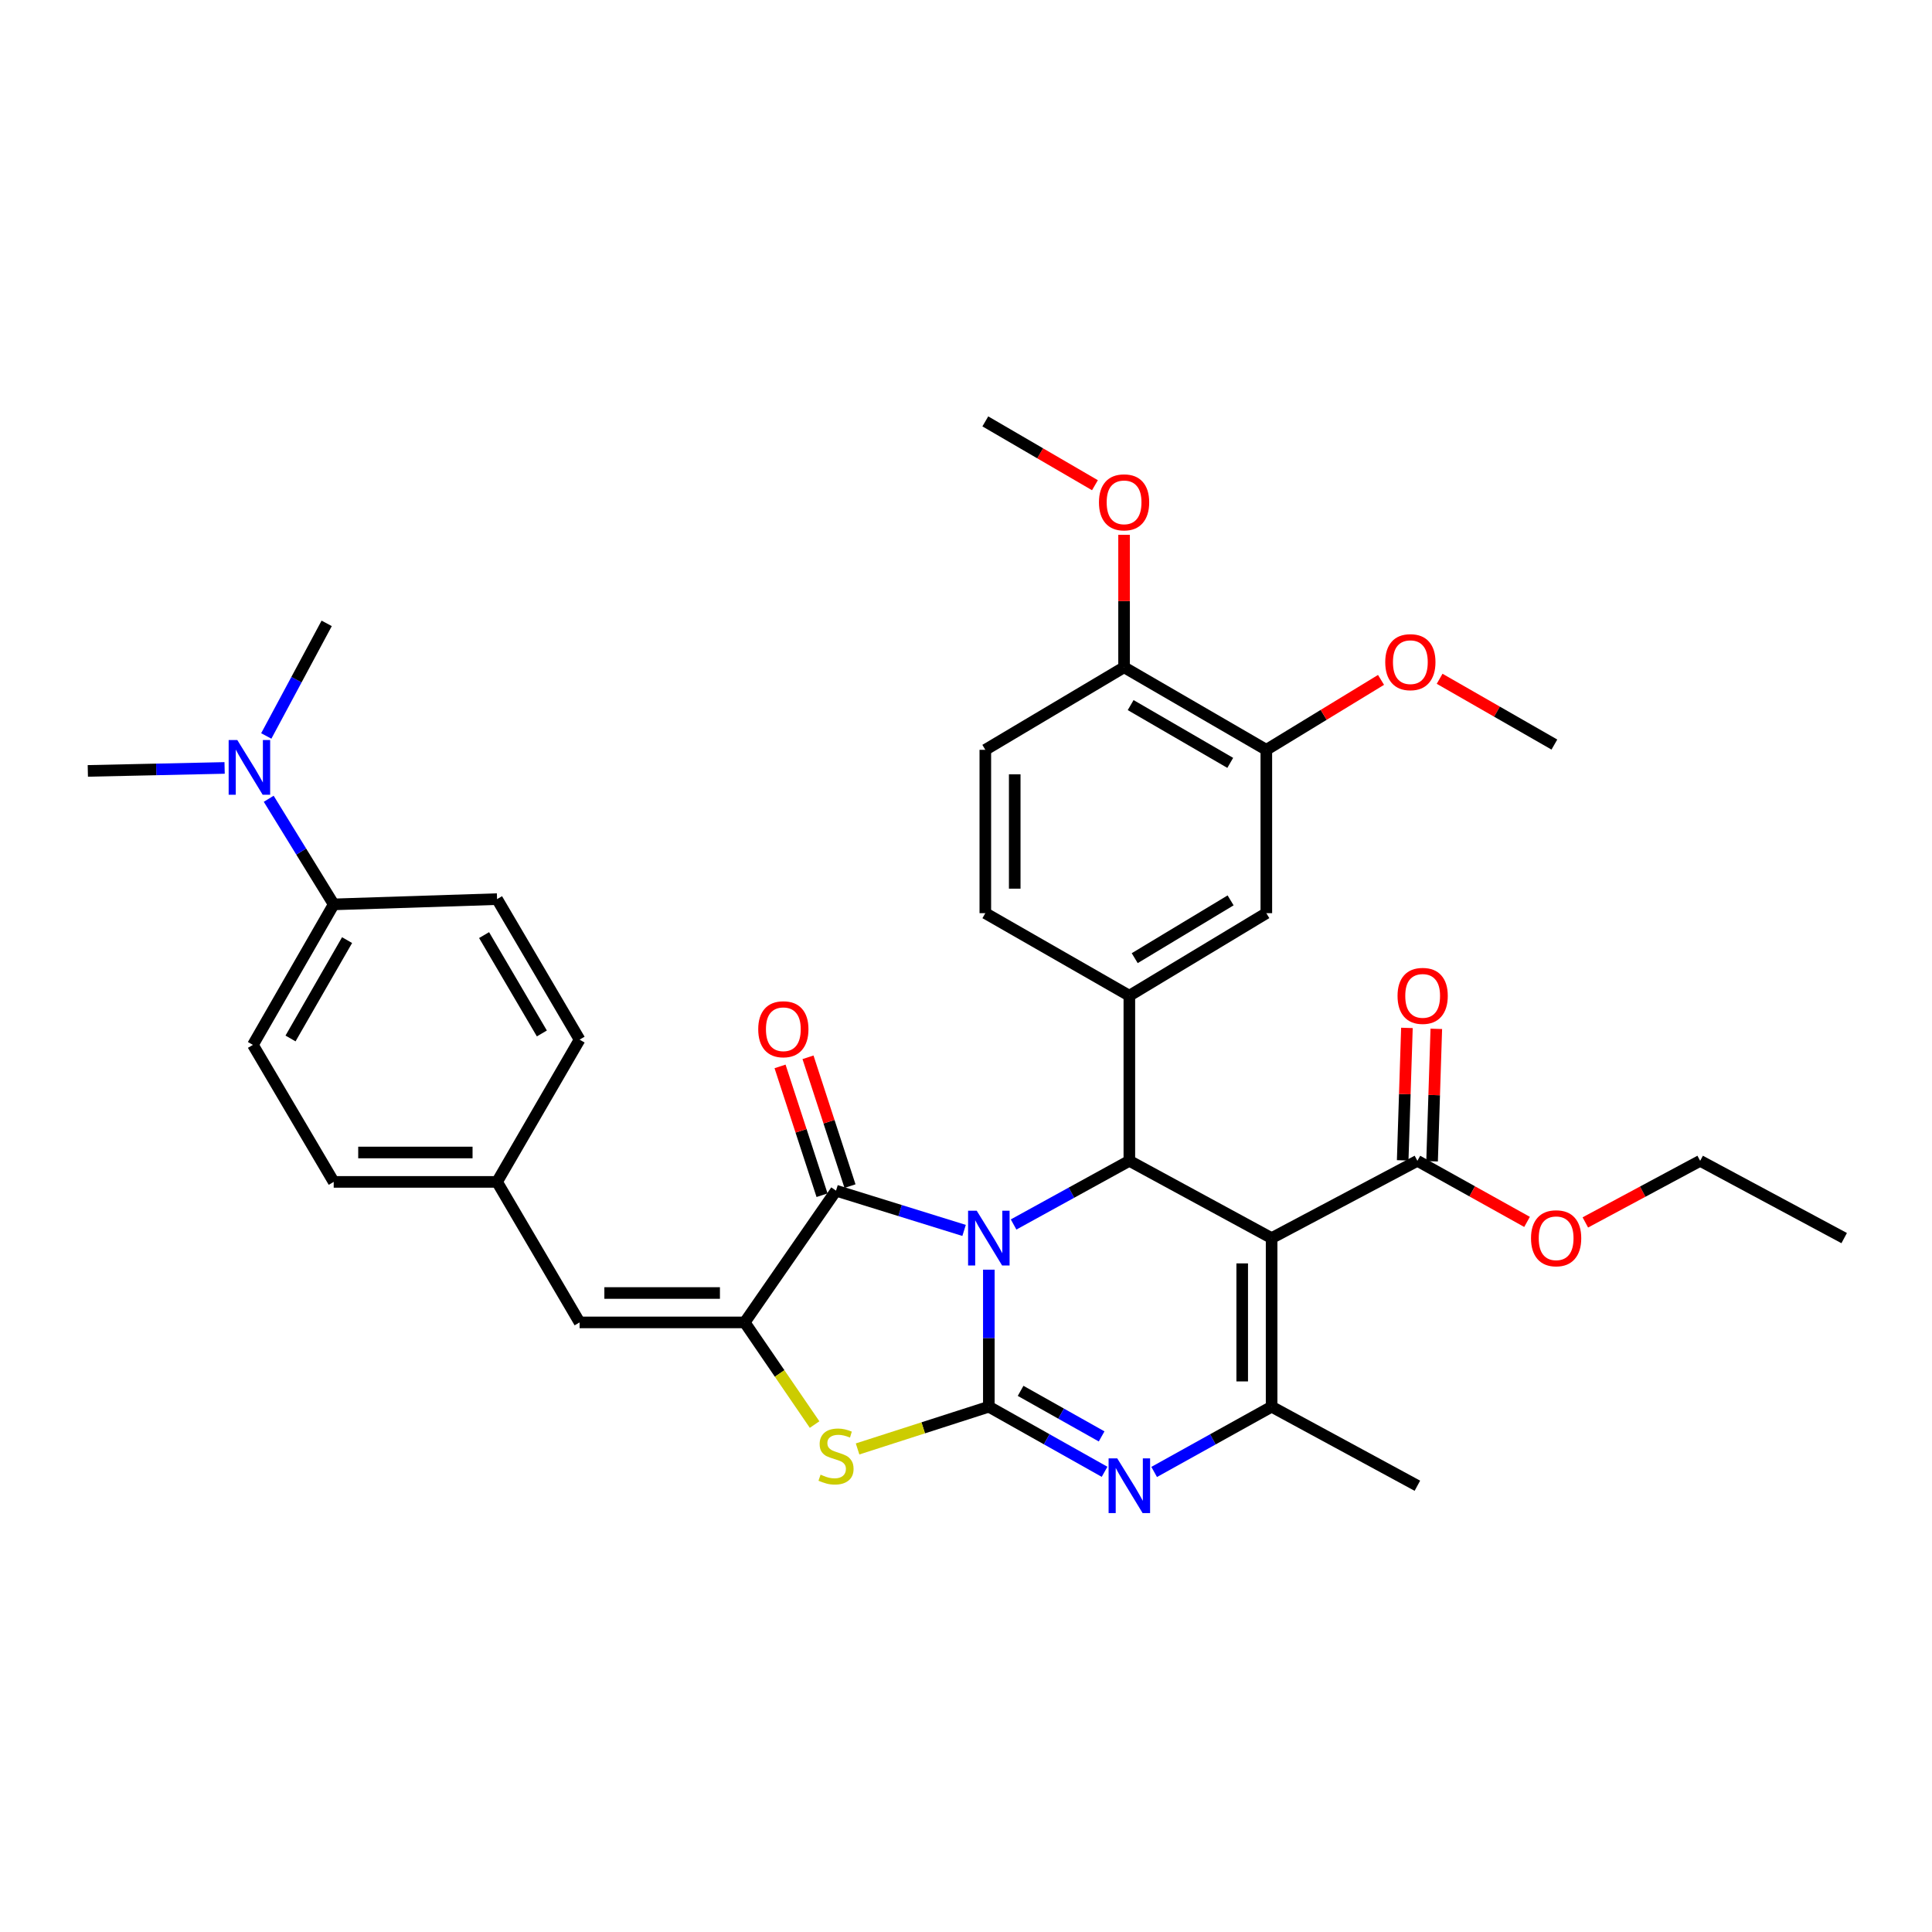 <?xml version='1.0' encoding='iso-8859-1'?>
<svg version='1.1' baseProfile='full'
              xmlns='http://www.w3.org/2000/svg'
                      xmlns:rdkit='http://www.rdkit.org/xml'
                      xmlns:xlink='http://www.w3.org/1999/xlink'
                  xml:space='preserve'
width='1000px' height='1000px' viewBox='0 0 1000 1000'>
<!-- END OF HEADER -->
<rect style='opacity:1.0;fill:#FFFFFF;stroke:none' width='1000' height='1000' x='0' y='0'> </rect>
<path class='bond-0' d='M 511.82,657.182 L 511.82,692.647' style='fill:none;fill-rule:evenodd;stroke:#0000FF;stroke-width:6px;stroke-linecap:butt;stroke-linejoin:miter;stroke-opacity:1' />
<path class='bond-0' d='M 511.82,692.647 L 511.82,728.112' style='fill:none;fill-rule:evenodd;stroke:#000000;stroke-width:6px;stroke-linecap:butt;stroke-linejoin:miter;stroke-opacity:1' />
<path class='bond-1' d='M 524.635,633.792 L 554.592,617.316' style='fill:none;fill-rule:evenodd;stroke:#0000FF;stroke-width:6px;stroke-linecap:butt;stroke-linejoin:miter;stroke-opacity:1' />
<path class='bond-1' d='M 554.592,617.316 L 584.549,600.84' style='fill:none;fill-rule:evenodd;stroke:#000000;stroke-width:6px;stroke-linecap:butt;stroke-linejoin:miter;stroke-opacity:1' />
<path class='bond-2' d='M 499.01,636.863 L 465.867,626.575' style='fill:none;fill-rule:evenodd;stroke:#0000FF;stroke-width:6px;stroke-linecap:butt;stroke-linejoin:miter;stroke-opacity:1' />
<path class='bond-2' d='M 465.867,626.575 L 432.724,616.287' style='fill:none;fill-rule:evenodd;stroke:#000000;stroke-width:6px;stroke-linecap:butt;stroke-linejoin:miter;stroke-opacity:1' />
<path class='bond-3' d='M 511.82,728.112 L 541.772,744.957' style='fill:none;fill-rule:evenodd;stroke:#000000;stroke-width:6px;stroke-linecap:butt;stroke-linejoin:miter;stroke-opacity:1' />
<path class='bond-3' d='M 541.772,744.957 L 571.723,761.803' style='fill:none;fill-rule:evenodd;stroke:#0000FF;stroke-width:6px;stroke-linecap:butt;stroke-linejoin:miter;stroke-opacity:1' />
<path class='bond-3' d='M 528.266,719.901 L 549.232,731.693' style='fill:none;fill-rule:evenodd;stroke:#000000;stroke-width:6px;stroke-linecap:butt;stroke-linejoin:miter;stroke-opacity:1' />
<path class='bond-3' d='M 549.232,731.693 L 570.198,743.485' style='fill:none;fill-rule:evenodd;stroke:#0000FF;stroke-width:6px;stroke-linecap:butt;stroke-linejoin:miter;stroke-opacity:1' />
<path class='bond-4' d='M 511.82,728.112 L 477.851,739.042' style='fill:none;fill-rule:evenodd;stroke:#000000;stroke-width:6px;stroke-linecap:butt;stroke-linejoin:miter;stroke-opacity:1' />
<path class='bond-4' d='M 477.851,739.042 L 443.881,749.971' style='fill:none;fill-rule:evenodd;stroke:#CCCC00;stroke-width:6px;stroke-linecap:butt;stroke-linejoin:miter;stroke-opacity:1' />
<path class='bond-5' d='M 658.183,640.84 L 584.549,600.84' style='fill:none;fill-rule:evenodd;stroke:#000000;stroke-width:6px;stroke-linecap:butt;stroke-linejoin:miter;stroke-opacity:1' />
<path class='bond-6' d='M 658.183,640.84 L 658.183,728.112' style='fill:none;fill-rule:evenodd;stroke:#000000;stroke-width:6px;stroke-linecap:butt;stroke-linejoin:miter;stroke-opacity:1' />
<path class='bond-6' d='M 642.964,653.931 L 642.964,715.021' style='fill:none;fill-rule:evenodd;stroke:#000000;stroke-width:6px;stroke-linecap:butt;stroke-linejoin:miter;stroke-opacity:1' />
<path class='bond-7' d='M 658.183,640.84 L 733.635,600.84' style='fill:none;fill-rule:evenodd;stroke:#000000;stroke-width:6px;stroke-linecap:butt;stroke-linejoin:miter;stroke-opacity:1' />
<path class='bond-8' d='M 584.549,600.84 L 584.549,515.386' style='fill:none;fill-rule:evenodd;stroke:#000000;stroke-width:6px;stroke-linecap:butt;stroke-linejoin:miter;stroke-opacity:1' />
<path class='bond-9' d='M 432.724,616.287 L 385.453,684.476' style='fill:none;fill-rule:evenodd;stroke:#000000;stroke-width:6px;stroke-linecap:butt;stroke-linejoin:miter;stroke-opacity:1' />
<path class='bond-10' d='M 439.959,613.928 L 429.09,580.59' style='fill:none;fill-rule:evenodd;stroke:#000000;stroke-width:6px;stroke-linecap:butt;stroke-linejoin:miter;stroke-opacity:1' />
<path class='bond-10' d='M 429.09,580.59 L 418.221,547.251' style='fill:none;fill-rule:evenodd;stroke:#FF0000;stroke-width:6px;stroke-linecap:butt;stroke-linejoin:miter;stroke-opacity:1' />
<path class='bond-10' d='M 425.489,618.646 L 414.62,585.307' style='fill:none;fill-rule:evenodd;stroke:#000000;stroke-width:6px;stroke-linecap:butt;stroke-linejoin:miter;stroke-opacity:1' />
<path class='bond-10' d='M 414.62,585.307 L 403.751,551.969' style='fill:none;fill-rule:evenodd;stroke:#FF0000;stroke-width:6px;stroke-linecap:butt;stroke-linejoin:miter;stroke-opacity:1' />
<path class='bond-11' d='M 597.395,761.881 L 627.789,744.996' style='fill:none;fill-rule:evenodd;stroke:#0000FF;stroke-width:6px;stroke-linecap:butt;stroke-linejoin:miter;stroke-opacity:1' />
<path class='bond-11' d='M 627.789,744.996 L 658.183,728.112' style='fill:none;fill-rule:evenodd;stroke:#000000;stroke-width:6px;stroke-linecap:butt;stroke-linejoin:miter;stroke-opacity:1' />
<path class='bond-12' d='M 385.453,684.476 L 299.999,684.476' style='fill:none;fill-rule:evenodd;stroke:#000000;stroke-width:6px;stroke-linecap:butt;stroke-linejoin:miter;stroke-opacity:1' />
<path class='bond-12' d='M 372.635,669.257 L 312.817,669.257' style='fill:none;fill-rule:evenodd;stroke:#000000;stroke-width:6px;stroke-linecap:butt;stroke-linejoin:miter;stroke-opacity:1' />
<path class='bond-13' d='M 385.453,684.476 L 403.542,710.912' style='fill:none;fill-rule:evenodd;stroke:#000000;stroke-width:6px;stroke-linecap:butt;stroke-linejoin:miter;stroke-opacity:1' />
<path class='bond-13' d='M 403.542,710.912 L 421.631,737.348' style='fill:none;fill-rule:evenodd;stroke:#CCCC00;stroke-width:6px;stroke-linecap:butt;stroke-linejoin:miter;stroke-opacity:1' />
<path class='bond-14' d='M 658.183,728.112 L 733.635,769.017' style='fill:none;fill-rule:evenodd;stroke:#000000;stroke-width:6px;stroke-linecap:butt;stroke-linejoin:miter;stroke-opacity:1' />
<path class='bond-15' d='M 584.549,515.386 L 655.452,472.655' style='fill:none;fill-rule:evenodd;stroke:#000000;stroke-width:6px;stroke-linecap:butt;stroke-linejoin:miter;stroke-opacity:1' />
<path class='bond-15' d='M 587.329,495.941 L 636.961,466.03' style='fill:none;fill-rule:evenodd;stroke:#000000;stroke-width:6px;stroke-linecap:butt;stroke-linejoin:miter;stroke-opacity:1' />
<path class='bond-16' d='M 584.549,515.386 L 510.002,472.655' style='fill:none;fill-rule:evenodd;stroke:#000000;stroke-width:6px;stroke-linecap:butt;stroke-linejoin:miter;stroke-opacity:1' />
<path class='bond-17' d='M 741.241,601.083 L 742.336,566.805' style='fill:none;fill-rule:evenodd;stroke:#000000;stroke-width:6px;stroke-linecap:butt;stroke-linejoin:miter;stroke-opacity:1' />
<path class='bond-17' d='M 742.336,566.805 L 743.432,532.526' style='fill:none;fill-rule:evenodd;stroke:#FF0000;stroke-width:6px;stroke-linecap:butt;stroke-linejoin:miter;stroke-opacity:1' />
<path class='bond-17' d='M 726.03,600.597 L 727.125,566.318' style='fill:none;fill-rule:evenodd;stroke:#000000;stroke-width:6px;stroke-linecap:butt;stroke-linejoin:miter;stroke-opacity:1' />
<path class='bond-17' d='M 727.125,566.318 L 728.22,532.04' style='fill:none;fill-rule:evenodd;stroke:#FF0000;stroke-width:6px;stroke-linecap:butt;stroke-linejoin:miter;stroke-opacity:1' />
<path class='bond-18' d='M 733.635,600.84 L 762.016,616.647' style='fill:none;fill-rule:evenodd;stroke:#000000;stroke-width:6px;stroke-linecap:butt;stroke-linejoin:miter;stroke-opacity:1' />
<path class='bond-18' d='M 762.016,616.647 L 790.396,632.455' style='fill:none;fill-rule:evenodd;stroke:#FF0000;stroke-width:6px;stroke-linecap:butt;stroke-linejoin:miter;stroke-opacity:1' />
<path class='bond-19' d='M 299.999,684.476 L 257.276,611.747' style='fill:none;fill-rule:evenodd;stroke:#000000;stroke-width:6px;stroke-linecap:butt;stroke-linejoin:miter;stroke-opacity:1' />
<path class='bond-20' d='M 655.452,472.655 L 655.452,388.105' style='fill:none;fill-rule:evenodd;stroke:#000000;stroke-width:6px;stroke-linecap:butt;stroke-linejoin:miter;stroke-opacity:1' />
<path class='bond-21' d='M 655.452,388.105 L 685.134,370.007' style='fill:none;fill-rule:evenodd;stroke:#000000;stroke-width:6px;stroke-linecap:butt;stroke-linejoin:miter;stroke-opacity:1' />
<path class='bond-21' d='M 685.134,370.007 L 714.817,351.909' style='fill:none;fill-rule:evenodd;stroke:#FF0000;stroke-width:6px;stroke-linecap:butt;stroke-linejoin:miter;stroke-opacity:1' />
<path class='bond-22' d='M 655.452,388.105 L 581.818,345.383' style='fill:none;fill-rule:evenodd;stroke:#000000;stroke-width:6px;stroke-linecap:butt;stroke-linejoin:miter;stroke-opacity:1' />
<path class='bond-22' d='M 636.77,394.861 L 585.226,364.955' style='fill:none;fill-rule:evenodd;stroke:#000000;stroke-width:6px;stroke-linecap:butt;stroke-linejoin:miter;stroke-opacity:1' />
<path class='bond-23' d='M 172.727,468.106 L 130.909,540.835' style='fill:none;fill-rule:evenodd;stroke:#000000;stroke-width:6px;stroke-linecap:butt;stroke-linejoin:miter;stroke-opacity:1' />
<path class='bond-23' d='M 179.647,486.601 L 150.375,537.512' style='fill:none;fill-rule:evenodd;stroke:#000000;stroke-width:6px;stroke-linecap:butt;stroke-linejoin:miter;stroke-opacity:1' />
<path class='bond-24' d='M 172.727,468.106 L 155.906,440.775' style='fill:none;fill-rule:evenodd;stroke:#000000;stroke-width:6px;stroke-linecap:butt;stroke-linejoin:miter;stroke-opacity:1' />
<path class='bond-24' d='M 155.906,440.775 L 139.086,413.444' style='fill:none;fill-rule:evenodd;stroke:#0000FF;stroke-width:6px;stroke-linecap:butt;stroke-linejoin:miter;stroke-opacity:1' />
<path class='bond-25' d='M 172.727,468.106 L 257.276,465.383' style='fill:none;fill-rule:evenodd;stroke:#000000;stroke-width:6px;stroke-linecap:butt;stroke-linejoin:miter;stroke-opacity:1' />
<path class='bond-26' d='M 510.002,472.655 L 510.002,388.105' style='fill:none;fill-rule:evenodd;stroke:#000000;stroke-width:6px;stroke-linecap:butt;stroke-linejoin:miter;stroke-opacity:1' />
<path class='bond-26' d='M 525.221,459.972 L 525.221,400.788' style='fill:none;fill-rule:evenodd;stroke:#000000;stroke-width:6px;stroke-linecap:butt;stroke-linejoin:miter;stroke-opacity:1' />
<path class='bond-27' d='M 581.818,345.383 L 510.002,388.105' style='fill:none;fill-rule:evenodd;stroke:#000000;stroke-width:6px;stroke-linecap:butt;stroke-linejoin:miter;stroke-opacity:1' />
<path class='bond-28' d='M 581.818,345.383 L 581.818,311.104' style='fill:none;fill-rule:evenodd;stroke:#000000;stroke-width:6px;stroke-linecap:butt;stroke-linejoin:miter;stroke-opacity:1' />
<path class='bond-28' d='M 581.818,311.104 L 581.818,276.825' style='fill:none;fill-rule:evenodd;stroke:#FF0000;stroke-width:6px;stroke-linecap:butt;stroke-linejoin:miter;stroke-opacity:1' />
<path class='bond-29' d='M 137.824,380.928 L 153.457,351.792' style='fill:none;fill-rule:evenodd;stroke:#0000FF;stroke-width:6px;stroke-linecap:butt;stroke-linejoin:miter;stroke-opacity:1' />
<path class='bond-29' d='M 153.457,351.792 L 169.091,322.656' style='fill:none;fill-rule:evenodd;stroke:#000000;stroke-width:6px;stroke-linecap:butt;stroke-linejoin:miter;stroke-opacity:1' />
<path class='bond-30' d='M 116.259,397.482 L 80.857,398.251' style='fill:none;fill-rule:evenodd;stroke:#0000FF;stroke-width:6px;stroke-linecap:butt;stroke-linejoin:miter;stroke-opacity:1' />
<path class='bond-30' d='M 80.857,398.251 L 45.455,399.021' style='fill:none;fill-rule:evenodd;stroke:#000000;stroke-width:6px;stroke-linecap:butt;stroke-linejoin:miter;stroke-opacity:1' />
<path class='bond-31' d='M 257.276,611.747 L 299.999,538.113' style='fill:none;fill-rule:evenodd;stroke:#000000;stroke-width:6px;stroke-linecap:butt;stroke-linejoin:miter;stroke-opacity:1' />
<path class='bond-32' d='M 257.276,611.747 L 172.727,611.747' style='fill:none;fill-rule:evenodd;stroke:#000000;stroke-width:6px;stroke-linecap:butt;stroke-linejoin:miter;stroke-opacity:1' />
<path class='bond-32' d='M 244.593,596.528 L 185.409,596.528' style='fill:none;fill-rule:evenodd;stroke:#000000;stroke-width:6px;stroke-linecap:butt;stroke-linejoin:miter;stroke-opacity:1' />
<path class='bond-33' d='M 257.276,465.383 L 299.999,538.113' style='fill:none;fill-rule:evenodd;stroke:#000000;stroke-width:6px;stroke-linecap:butt;stroke-linejoin:miter;stroke-opacity:1' />
<path class='bond-33' d='M 250.562,484.001 L 280.468,534.912' style='fill:none;fill-rule:evenodd;stroke:#000000;stroke-width:6px;stroke-linecap:butt;stroke-linejoin:miter;stroke-opacity:1' />
<path class='bond-34' d='M 130.909,540.835 L 172.727,611.747' style='fill:none;fill-rule:evenodd;stroke:#000000;stroke-width:6px;stroke-linecap:butt;stroke-linejoin:miter;stroke-opacity:1' />
<path class='bond-35' d='M 820.566,632.73 L 850.282,616.785' style='fill:none;fill-rule:evenodd;stroke:#FF0000;stroke-width:6px;stroke-linecap:butt;stroke-linejoin:miter;stroke-opacity:1' />
<path class='bond-35' d='M 850.282,616.785 L 879.998,600.84' style='fill:none;fill-rule:evenodd;stroke:#000000;stroke-width:6px;stroke-linecap:butt;stroke-linejoin:miter;stroke-opacity:1' />
<path class='bond-36' d='M 745.148,351.335 L 774.847,368.359' style='fill:none;fill-rule:evenodd;stroke:#FF0000;stroke-width:6px;stroke-linecap:butt;stroke-linejoin:miter;stroke-opacity:1' />
<path class='bond-36' d='M 774.847,368.359 L 804.547,385.383' style='fill:none;fill-rule:evenodd;stroke:#000000;stroke-width:6px;stroke-linecap:butt;stroke-linejoin:miter;stroke-opacity:1' />
<path class='bond-37' d='M 566.741,251.149 L 538.371,234.63' style='fill:none;fill-rule:evenodd;stroke:#FF0000;stroke-width:6px;stroke-linecap:butt;stroke-linejoin:miter;stroke-opacity:1' />
<path class='bond-37' d='M 538.371,234.63 L 510.002,218.11' style='fill:none;fill-rule:evenodd;stroke:#000000;stroke-width:6px;stroke-linecap:butt;stroke-linejoin:miter;stroke-opacity:1' />
<path class='bond-38' d='M 879.998,600.84 L 954.545,640.84' style='fill:none;fill-rule:evenodd;stroke:#000000;stroke-width:6px;stroke-linecap:butt;stroke-linejoin:miter;stroke-opacity:1' />
<path  class='atom-0' d='M 505.56 626.68
L 514.84 641.68
Q 515.76 643.16, 517.24 645.84
Q 518.72 648.52, 518.8 648.68
L 518.8 626.68
L 522.56 626.68
L 522.56 655
L 518.68 655
L 508.72 638.6
Q 507.56 636.68, 506.32 634.48
Q 505.12 632.28, 504.76 631.6
L 504.76 655
L 501.08 655
L 501.08 626.68
L 505.56 626.68
' fill='#0000FF'/>
<path  class='atom-5' d='M 578.289 754.857
L 587.569 769.857
Q 588.489 771.337, 589.969 774.017
Q 591.449 776.697, 591.529 776.857
L 591.529 754.857
L 595.289 754.857
L 595.289 783.177
L 591.409 783.177
L 581.449 766.777
Q 580.289 764.857, 579.049 762.657
Q 577.849 760.457, 577.489 759.777
L 577.489 783.177
L 573.809 783.177
L 573.809 754.857
L 578.289 754.857
' fill='#0000FF'/>
<path  class='atom-8' d='M 424.724 763.281
Q 425.044 763.401, 426.364 763.961
Q 427.684 764.521, 429.124 764.881
Q 430.604 765.201, 432.044 765.201
Q 434.724 765.201, 436.284 763.921
Q 437.844 762.601, 437.844 760.321
Q 437.844 758.761, 437.044 757.801
Q 436.284 756.841, 435.084 756.321
Q 433.884 755.801, 431.884 755.201
Q 429.364 754.441, 427.844 753.721
Q 426.364 753.001, 425.284 751.481
Q 424.244 749.961, 424.244 747.401
Q 424.244 743.841, 426.644 741.641
Q 429.084 739.441, 433.884 739.441
Q 437.164 739.441, 440.884 741.001
L 439.964 744.081
Q 436.564 742.681, 434.004 742.681
Q 431.244 742.681, 429.724 743.841
Q 428.204 744.961, 428.244 746.921
Q 428.244 748.441, 429.004 749.361
Q 429.804 750.281, 430.924 750.801
Q 432.084 751.321, 434.004 751.921
Q 436.564 752.721, 438.084 753.521
Q 439.604 754.321, 440.684 755.961
Q 441.804 757.561, 441.804 760.321
Q 441.804 764.241, 439.164 766.361
Q 436.564 768.441, 432.204 768.441
Q 429.684 768.441, 427.764 767.881
Q 425.884 767.361, 423.644 766.441
L 424.724 763.281
' fill='#CCCC00'/>
<path  class='atom-14' d='M 392.457 532.731
Q 392.457 525.931, 395.817 522.131
Q 399.177 518.331, 405.457 518.331
Q 411.737 518.331, 415.097 522.131
Q 418.457 525.931, 418.457 532.731
Q 418.457 539.611, 415.057 543.531
Q 411.657 547.411, 405.457 547.411
Q 399.217 547.411, 395.817 543.531
Q 392.457 539.651, 392.457 532.731
M 405.457 544.211
Q 409.777 544.211, 412.097 541.331
Q 414.457 538.411, 414.457 532.731
Q 414.457 527.171, 412.097 524.371
Q 409.777 521.531, 405.457 521.531
Q 401.137 521.531, 398.777 524.331
Q 396.457 527.131, 396.457 532.731
Q 396.457 538.451, 398.777 541.331
Q 401.137 544.211, 405.457 544.211
' fill='#FF0000'/>
<path  class='atom-18' d='M 122.831 383.043
L 132.111 398.043
Q 133.031 399.523, 134.511 402.203
Q 135.991 404.883, 136.071 405.043
L 136.071 383.043
L 139.831 383.043
L 139.831 411.363
L 135.951 411.363
L 125.991 394.963
Q 124.831 393.043, 123.591 390.843
Q 122.391 388.643, 122.031 387.963
L 122.031 411.363
L 118.351 411.363
L 118.351 383.043
L 122.831 383.043
' fill='#0000FF'/>
<path  class='atom-19' d='M 723.366 515.466
Q 723.366 508.666, 726.726 504.866
Q 730.086 501.066, 736.366 501.066
Q 742.646 501.066, 746.006 504.866
Q 749.366 508.666, 749.366 515.466
Q 749.366 522.346, 745.966 526.266
Q 742.566 530.146, 736.366 530.146
Q 730.126 530.146, 726.726 526.266
Q 723.366 522.386, 723.366 515.466
M 736.366 526.946
Q 740.686 526.946, 743.006 524.066
Q 745.366 521.146, 745.366 515.466
Q 745.366 509.906, 743.006 507.106
Q 740.686 504.266, 736.366 504.266
Q 732.046 504.266, 729.686 507.066
Q 727.366 509.866, 727.366 515.466
Q 727.366 521.186, 729.686 524.066
Q 732.046 526.946, 736.366 526.946
' fill='#FF0000'/>
<path  class='atom-24' d='M 792.451 640.92
Q 792.451 634.12, 795.811 630.32
Q 799.171 626.52, 805.451 626.52
Q 811.731 626.52, 815.091 630.32
Q 818.451 634.12, 818.451 640.92
Q 818.451 647.8, 815.051 651.72
Q 811.651 655.6, 805.451 655.6
Q 799.211 655.6, 795.811 651.72
Q 792.451 647.84, 792.451 640.92
M 805.451 652.4
Q 809.771 652.4, 812.091 649.52
Q 814.451 646.6, 814.451 640.92
Q 814.451 635.36, 812.091 632.56
Q 809.771 629.72, 805.451 629.72
Q 801.131 629.72, 798.771 632.52
Q 796.451 635.32, 796.451 640.92
Q 796.451 646.64, 798.771 649.52
Q 801.131 652.4, 805.451 652.4
' fill='#FF0000'/>
<path  class='atom-28' d='M 716.999 342.732
Q 716.999 335.932, 720.359 332.132
Q 723.719 328.332, 729.999 328.332
Q 736.279 328.332, 739.639 332.132
Q 742.999 335.932, 742.999 342.732
Q 742.999 349.612, 739.599 353.532
Q 736.199 357.412, 729.999 357.412
Q 723.759 357.412, 720.359 353.532
Q 716.999 349.652, 716.999 342.732
M 729.999 354.212
Q 734.319 354.212, 736.639 351.332
Q 738.999 348.412, 738.999 342.732
Q 738.999 337.172, 736.639 334.372
Q 734.319 331.532, 729.999 331.532
Q 725.679 331.532, 723.319 334.332
Q 720.999 337.132, 720.999 342.732
Q 720.999 348.452, 723.319 351.332
Q 725.679 354.212, 729.999 354.212
' fill='#FF0000'/>
<path  class='atom-29' d='M 568.818 260.009
Q 568.818 253.209, 572.178 249.409
Q 575.538 245.609, 581.818 245.609
Q 588.098 245.609, 591.458 249.409
Q 594.818 253.209, 594.818 260.009
Q 594.818 266.889, 591.418 270.809
Q 588.018 274.689, 581.818 274.689
Q 575.578 274.689, 572.178 270.809
Q 568.818 266.929, 568.818 260.009
M 581.818 271.489
Q 586.138 271.489, 588.458 268.609
Q 590.818 265.689, 590.818 260.009
Q 590.818 254.449, 588.458 251.649
Q 586.138 248.809, 581.818 248.809
Q 577.498 248.809, 575.138 251.609
Q 572.818 254.409, 572.818 260.009
Q 572.818 265.729, 575.138 268.609
Q 577.498 271.489, 581.818 271.489
' fill='#FF0000'/>
</svg>
